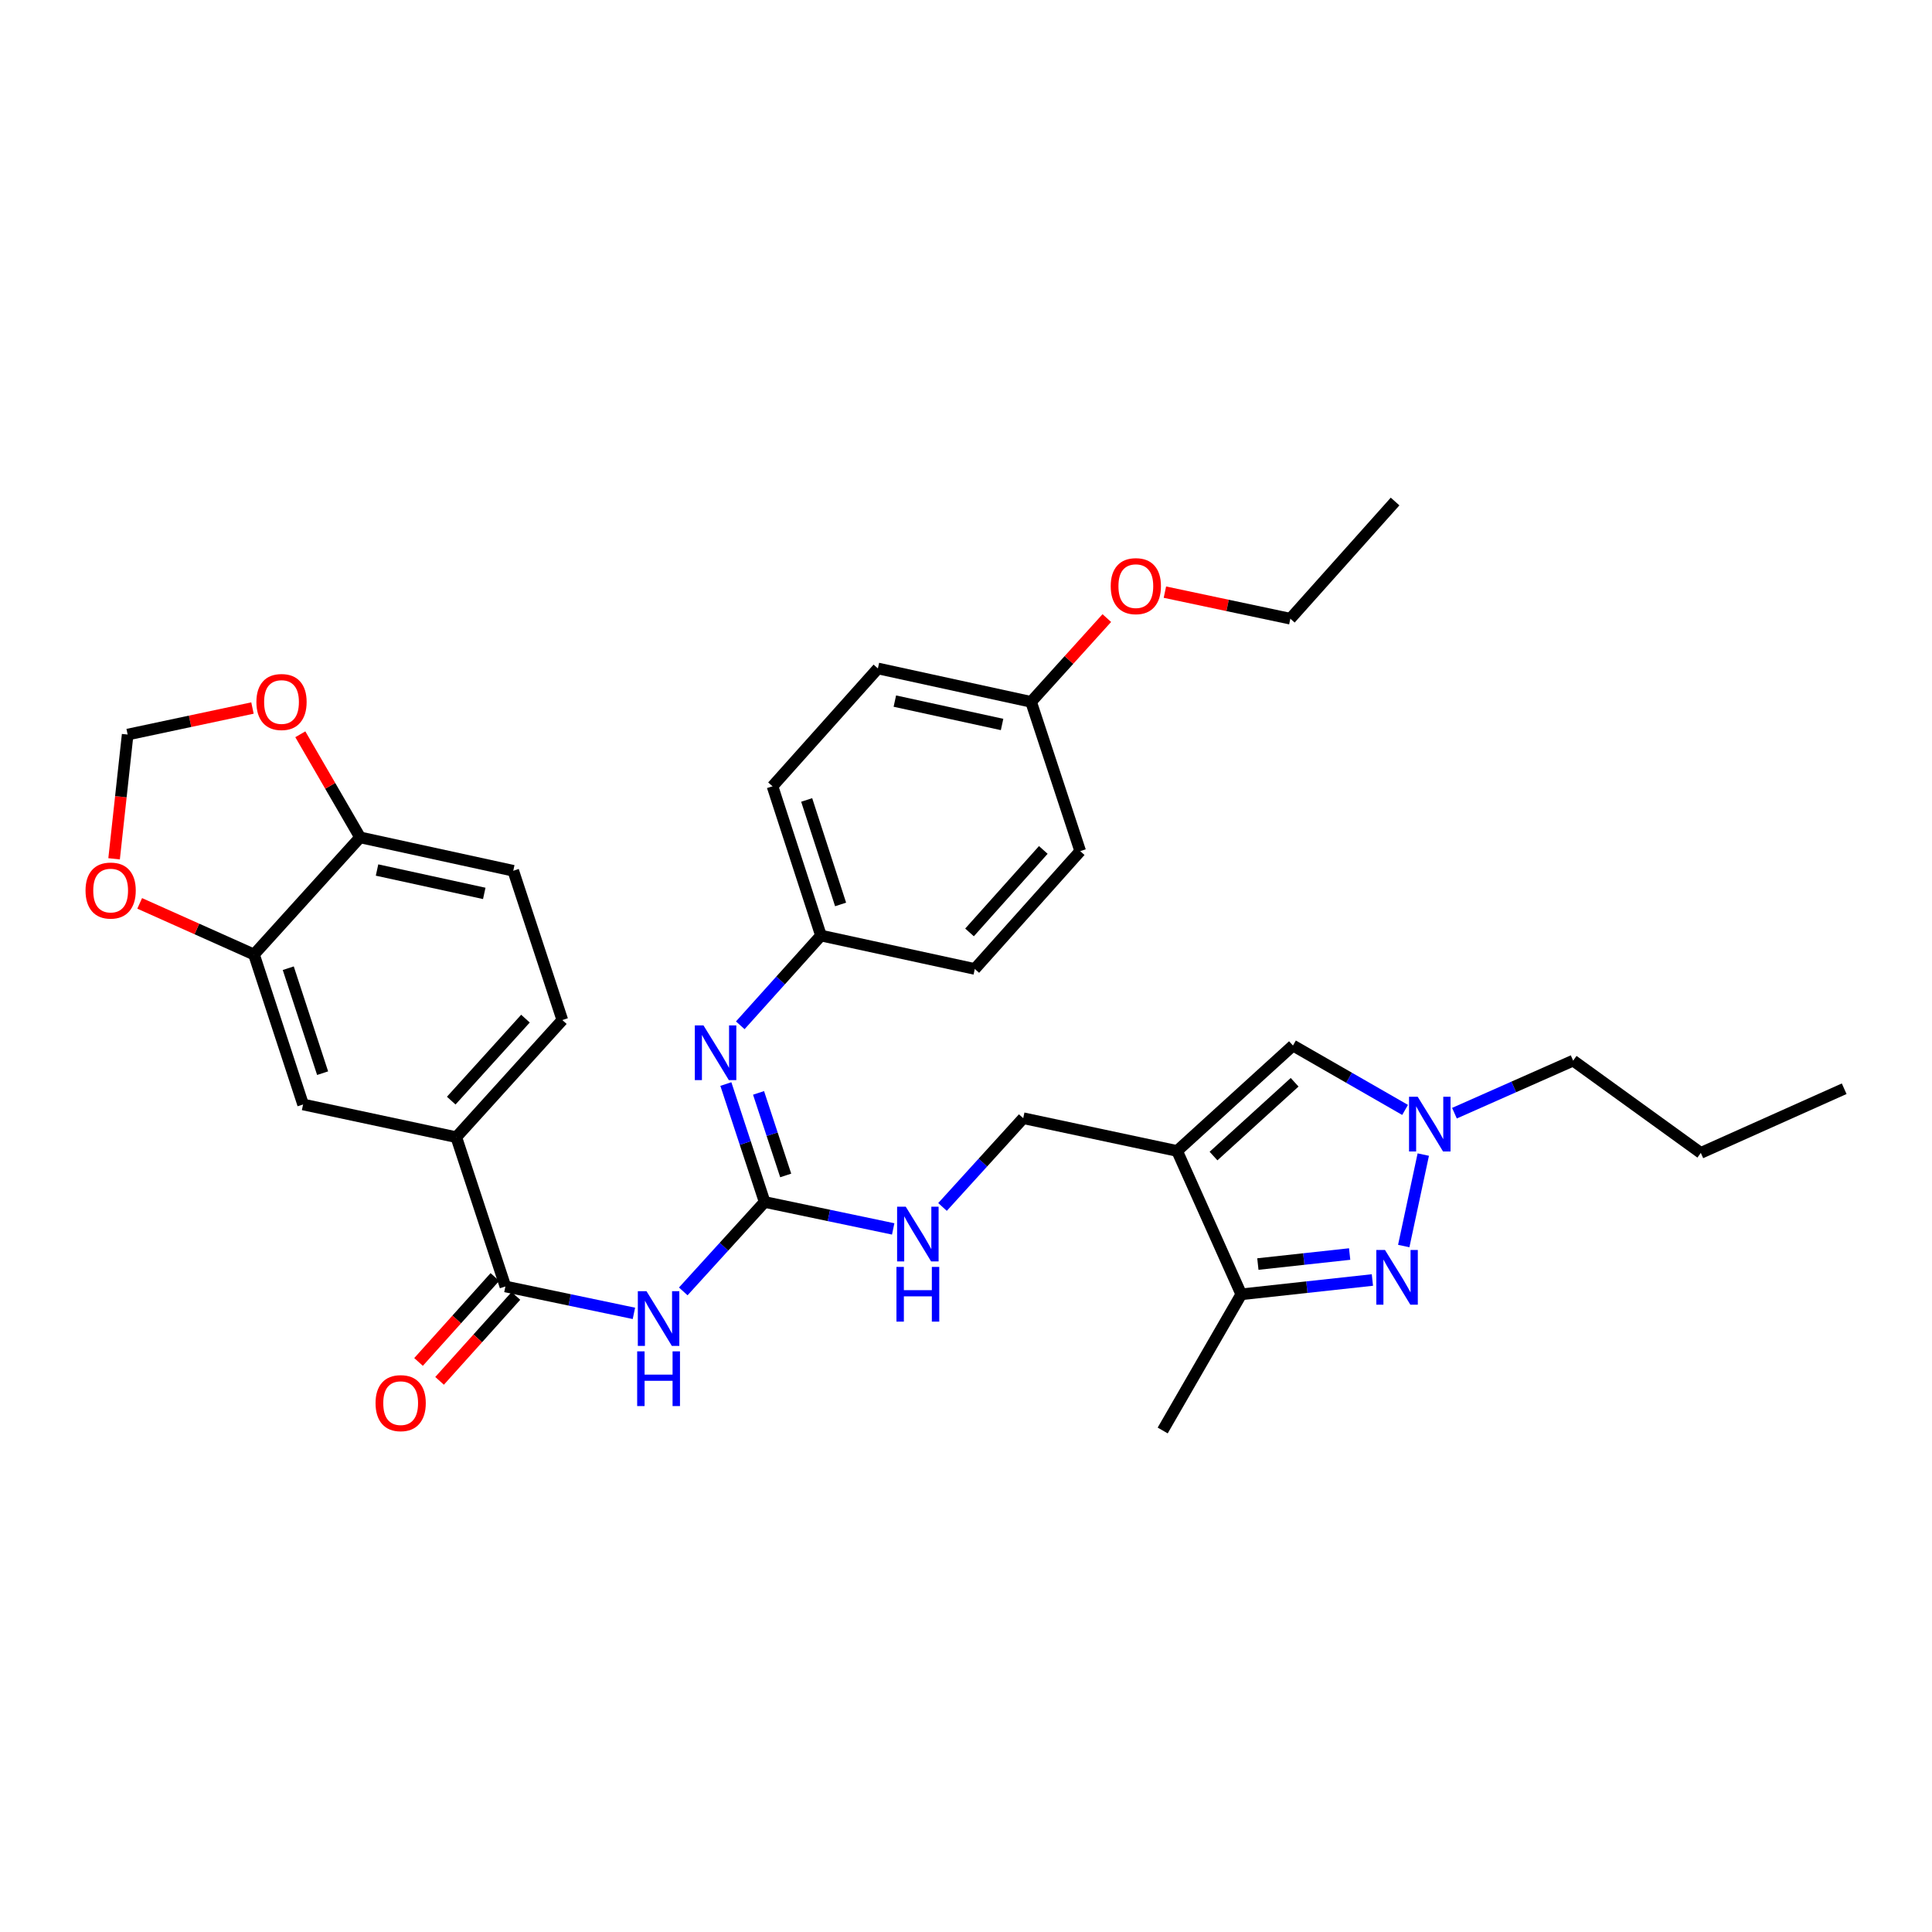 <?xml version='1.0' encoding='iso-8859-1'?>
<svg version='1.1' baseProfile='full'
              xmlns='http://www.w3.org/2000/svg'
                      xmlns:rdkit='http://www.rdkit.org/xml'
                      xmlns:xlink='http://www.w3.org/1999/xlink'
                  xml:space='preserve'
width='1000px' height='1000px' viewBox='0 0 1000 1000'>
<!-- END OF HEADER -->
<rect style='opacity:1.0;fill:#FFFFFF;stroke:none' width='1000' height='1000' x='0' y='0'> </rect>
<path class='bond-5' d='M 609.266,595.729 L 642.477,669.935' style='fill:none;fill-rule:evenodd;stroke:#000000;stroke-width:6px;stroke-linecap:butt;stroke-linejoin:miter;stroke-opacity:1' />
<path class='bond-6' d='M 609.266,595.729 L 669.238,541.166' style='fill:none;fill-rule:evenodd;stroke:#000000;stroke-width:6px;stroke-linecap:butt;stroke-linejoin:miter;stroke-opacity:1' />
<path class='bond-6' d='M 628.115,598.374 L 670.095,560.18' style='fill:none;fill-rule:evenodd;stroke:#000000;stroke-width:6px;stroke-linecap:butt;stroke-linejoin:miter;stroke-opacity:1' />
<path class='bond-12' d='M 609.266,595.729 L 529.619,578.778' style='fill:none;fill-rule:evenodd;stroke:#000000;stroke-width:6px;stroke-linecap:butt;stroke-linejoin:miter;stroke-opacity:1' />
<path class='bond-0' d='M 710.35,662.527 L 676.414,666.231' style='fill:none;fill-rule:evenodd;stroke:#0000FF;stroke-width:6px;stroke-linecap:butt;stroke-linejoin:miter;stroke-opacity:1' />
<path class='bond-0' d='M 676.414,666.231 L 642.477,669.935' style='fill:none;fill-rule:evenodd;stroke:#000000;stroke-width:6px;stroke-linecap:butt;stroke-linejoin:miter;stroke-opacity:1' />
<path class='bond-0' d='M 698.58,649.084 L 674.825,651.676' style='fill:none;fill-rule:evenodd;stroke:#0000FF;stroke-width:6px;stroke-linecap:butt;stroke-linejoin:miter;stroke-opacity:1' />
<path class='bond-0' d='M 674.825,651.676 L 651.07,654.269' style='fill:none;fill-rule:evenodd;stroke:#000000;stroke-width:6px;stroke-linecap:butt;stroke-linejoin:miter;stroke-opacity:1' />
<path class='bond-33' d='M 726.575,644.947 L 736.684,597.609' style='fill:none;fill-rule:evenodd;stroke:#0000FF;stroke-width:6px;stroke-linecap:butt;stroke-linejoin:miter;stroke-opacity:1' />
<path class='bond-1' d='M 353.657,668.427 L 374.72,645.283' style='fill:none;fill-rule:evenodd;stroke:#0000FF;stroke-width:6px;stroke-linecap:butt;stroke-linejoin:miter;stroke-opacity:1' />
<path class='bond-1' d='M 374.72,645.283 L 395.782,622.14' style='fill:none;fill-rule:evenodd;stroke:#000000;stroke-width:6px;stroke-linecap:butt;stroke-linejoin:miter;stroke-opacity:1' />
<path class='bond-4' d='M 328.113,679.796 L 294.855,672.832' style='fill:none;fill-rule:evenodd;stroke:#0000FF;stroke-width:6px;stroke-linecap:butt;stroke-linejoin:miter;stroke-opacity:1' />
<path class='bond-4' d='M 294.855,672.832 L 261.596,665.868' style='fill:none;fill-rule:evenodd;stroke:#000000;stroke-width:6px;stroke-linecap:butt;stroke-linejoin:miter;stroke-opacity:1' />
<path class='bond-2' d='M 395.782,622.14 L 429.049,629.111' style='fill:none;fill-rule:evenodd;stroke:#000000;stroke-width:6px;stroke-linecap:butt;stroke-linejoin:miter;stroke-opacity:1' />
<path class='bond-2' d='M 429.049,629.111 L 462.315,636.082' style='fill:none;fill-rule:evenodd;stroke:#0000FF;stroke-width:6px;stroke-linecap:butt;stroke-linejoin:miter;stroke-opacity:1' />
<path class='bond-7' d='M 395.782,622.14 L 385.744,591.62' style='fill:none;fill-rule:evenodd;stroke:#000000;stroke-width:6px;stroke-linecap:butt;stroke-linejoin:miter;stroke-opacity:1' />
<path class='bond-7' d='M 385.744,591.62 L 375.706,561.1' style='fill:none;fill-rule:evenodd;stroke:#0000FF;stroke-width:6px;stroke-linecap:butt;stroke-linejoin:miter;stroke-opacity:1' />
<path class='bond-7' d='M 406.679,608.409 L 399.652,587.045' style='fill:none;fill-rule:evenodd;stroke:#000000;stroke-width:6px;stroke-linecap:butt;stroke-linejoin:miter;stroke-opacity:1' />
<path class='bond-7' d='M 399.652,587.045 L 392.625,565.682' style='fill:none;fill-rule:evenodd;stroke:#0000FF;stroke-width:6px;stroke-linecap:butt;stroke-linejoin:miter;stroke-opacity:1' />
<path class='bond-3' d='M 727.271,574.495 L 698.255,557.831' style='fill:none;fill-rule:evenodd;stroke:#0000FF;stroke-width:6px;stroke-linecap:butt;stroke-linejoin:miter;stroke-opacity:1' />
<path class='bond-3' d='M 698.255,557.831 L 669.238,541.166' style='fill:none;fill-rule:evenodd;stroke:#000000;stroke-width:6px;stroke-linecap:butt;stroke-linejoin:miter;stroke-opacity:1' />
<path class='bond-22' d='M 752.822,576.181 L 783.54,562.578' style='fill:none;fill-rule:evenodd;stroke:#0000FF;stroke-width:6px;stroke-linecap:butt;stroke-linejoin:miter;stroke-opacity:1' />
<path class='bond-22' d='M 783.54,562.578 L 814.259,548.975' style='fill:none;fill-rule:evenodd;stroke:#000000;stroke-width:6px;stroke-linecap:butt;stroke-linejoin:miter;stroke-opacity:1' />
<path class='bond-8' d='M 261.596,665.868 L 236.177,588.603' style='fill:none;fill-rule:evenodd;stroke:#000000;stroke-width:6px;stroke-linecap:butt;stroke-linejoin:miter;stroke-opacity:1' />
<path class='bond-17' d='M 256.152,660.974 L 236.392,682.957' style='fill:none;fill-rule:evenodd;stroke:#000000;stroke-width:6px;stroke-linecap:butt;stroke-linejoin:miter;stroke-opacity:1' />
<path class='bond-17' d='M 236.392,682.957 L 216.633,704.94' style='fill:none;fill-rule:evenodd;stroke:#FF0000;stroke-width:6px;stroke-linecap:butt;stroke-linejoin:miter;stroke-opacity:1' />
<path class='bond-17' d='M 267.041,670.762 L 247.281,692.745' style='fill:none;fill-rule:evenodd;stroke:#000000;stroke-width:6px;stroke-linecap:butt;stroke-linejoin:miter;stroke-opacity:1' />
<path class='bond-17' d='M 247.281,692.745 L 227.522,714.728' style='fill:none;fill-rule:evenodd;stroke:#FF0000;stroke-width:6px;stroke-linecap:butt;stroke-linejoin:miter;stroke-opacity:1' />
<path class='bond-27' d='M 642.477,669.935 L 601.808,740.416' style='fill:none;fill-rule:evenodd;stroke:#000000;stroke-width:6px;stroke-linecap:butt;stroke-linejoin:miter;stroke-opacity:1' />
<path class='bond-20' d='M 383.159,530.695 L 404.043,507.47' style='fill:none;fill-rule:evenodd;stroke:#0000FF;stroke-width:6px;stroke-linecap:butt;stroke-linejoin:miter;stroke-opacity:1' />
<path class='bond-20' d='M 404.043,507.47 L 424.926,484.244' style='fill:none;fill-rule:evenodd;stroke:#000000;stroke-width:6px;stroke-linecap:butt;stroke-linejoin:miter;stroke-opacity:1' />
<path class='bond-10' d='M 236.177,588.603 L 156.879,571.668' style='fill:none;fill-rule:evenodd;stroke:#000000;stroke-width:6px;stroke-linecap:butt;stroke-linejoin:miter;stroke-opacity:1' />
<path class='bond-18' d='M 236.177,588.603 L 291.066,527.973' style='fill:none;fill-rule:evenodd;stroke:#000000;stroke-width:6px;stroke-linecap:butt;stroke-linejoin:miter;stroke-opacity:1' />
<path class='bond-18' d='M 233.557,569.683 L 271.978,527.241' style='fill:none;fill-rule:evenodd;stroke:#000000;stroke-width:6px;stroke-linecap:butt;stroke-linejoin:miter;stroke-opacity:1' />
<path class='bond-9' d='M 131.477,494.054 L 156.879,571.668' style='fill:none;fill-rule:evenodd;stroke:#000000;stroke-width:6px;stroke-linecap:butt;stroke-linejoin:miter;stroke-opacity:1' />
<path class='bond-9' d='M 149.202,501.142 L 166.984,555.472' style='fill:none;fill-rule:evenodd;stroke:#000000;stroke-width:6px;stroke-linecap:butt;stroke-linejoin:miter;stroke-opacity:1' />
<path class='bond-14' d='M 131.477,494.054 L 101.89,480.822' style='fill:none;fill-rule:evenodd;stroke:#000000;stroke-width:6px;stroke-linecap:butt;stroke-linejoin:miter;stroke-opacity:1' />
<path class='bond-14' d='M 101.89,480.822 L 72.303,467.59' style='fill:none;fill-rule:evenodd;stroke:#FF0000;stroke-width:6px;stroke-linecap:butt;stroke-linejoin:miter;stroke-opacity:1' />
<path class='bond-35' d='M 131.477,494.054 L 186.381,433.423' style='fill:none;fill-rule:evenodd;stroke:#000000;stroke-width:6px;stroke-linecap:butt;stroke-linejoin:miter;stroke-opacity:1' />
<path class='bond-11' d='M 487.847,624.717 L 508.733,601.747' style='fill:none;fill-rule:evenodd;stroke:#0000FF;stroke-width:6px;stroke-linecap:butt;stroke-linejoin:miter;stroke-opacity:1' />
<path class='bond-11' d='M 508.733,601.747 L 529.619,578.778' style='fill:none;fill-rule:evenodd;stroke:#000000;stroke-width:6px;stroke-linecap:butt;stroke-linejoin:miter;stroke-opacity:1' />
<path class='bond-13' d='M 186.381,433.423 L 265.663,450.708' style='fill:none;fill-rule:evenodd;stroke:#000000;stroke-width:6px;stroke-linecap:butt;stroke-linejoin:miter;stroke-opacity:1' />
<path class='bond-13' d='M 195.155,450.321 L 250.652,462.421' style='fill:none;fill-rule:evenodd;stroke:#000000;stroke-width:6px;stroke-linecap:butt;stroke-linejoin:miter;stroke-opacity:1' />
<path class='bond-15' d='M 186.381,433.423 L 170.913,406.743' style='fill:none;fill-rule:evenodd;stroke:#000000;stroke-width:6px;stroke-linecap:butt;stroke-linejoin:miter;stroke-opacity:1' />
<path class='bond-15' d='M 170.913,406.743 L 155.444,380.063' style='fill:none;fill-rule:evenodd;stroke:#FF0000;stroke-width:6px;stroke-linecap:butt;stroke-linejoin:miter;stroke-opacity:1' />
<path class='bond-16' d='M 59.055,444.519 L 62.563,412.365' style='fill:none;fill-rule:evenodd;stroke:#FF0000;stroke-width:6px;stroke-linecap:butt;stroke-linejoin:miter;stroke-opacity:1' />
<path class='bond-16' d='M 62.563,412.365 L 66.072,380.211' style='fill:none;fill-rule:evenodd;stroke:#000000;stroke-width:6px;stroke-linecap:butt;stroke-linejoin:miter;stroke-opacity:1' />
<path class='bond-36' d='M 130.676,366.473 L 98.374,373.342' style='fill:none;fill-rule:evenodd;stroke:#FF0000;stroke-width:6px;stroke-linecap:butt;stroke-linejoin:miter;stroke-opacity:1' />
<path class='bond-36' d='M 98.374,373.342 L 66.072,380.211' style='fill:none;fill-rule:evenodd;stroke:#000000;stroke-width:6px;stroke-linecap:butt;stroke-linejoin:miter;stroke-opacity:1' />
<path class='bond-19' d='M 291.066,527.973 L 265.663,450.708' style='fill:none;fill-rule:evenodd;stroke:#000000;stroke-width:6px;stroke-linecap:butt;stroke-linejoin:miter;stroke-opacity:1' />
<path class='bond-23' d='M 424.926,484.244 L 504.55,501.529' style='fill:none;fill-rule:evenodd;stroke:#000000;stroke-width:6px;stroke-linecap:butt;stroke-linejoin:miter;stroke-opacity:1' />
<path class='bond-24' d='M 424.926,484.244 L 399.849,406.988' style='fill:none;fill-rule:evenodd;stroke:#000000;stroke-width:6px;stroke-linecap:butt;stroke-linejoin:miter;stroke-opacity:1' />
<path class='bond-24' d='M 435.091,468.136 L 417.537,414.056' style='fill:none;fill-rule:evenodd;stroke:#000000;stroke-width:6px;stroke-linecap:butt;stroke-linejoin:miter;stroke-opacity:1' />
<path class='bond-21' d='M 533.686,363.276 L 454.396,345.991' style='fill:none;fill-rule:evenodd;stroke:#000000;stroke-width:6px;stroke-linecap:butt;stroke-linejoin:miter;stroke-opacity:1' />
<path class='bond-21' d='M 518.674,374.989 L 463.171,362.889' style='fill:none;fill-rule:evenodd;stroke:#000000;stroke-width:6px;stroke-linecap:butt;stroke-linejoin:miter;stroke-opacity:1' />
<path class='bond-28' d='M 533.686,363.276 L 553.286,341.597' style='fill:none;fill-rule:evenodd;stroke:#000000;stroke-width:6px;stroke-linecap:butt;stroke-linejoin:miter;stroke-opacity:1' />
<path class='bond-28' d='M 553.286,341.597 L 572.885,319.919' style='fill:none;fill-rule:evenodd;stroke:#FF0000;stroke-width:6px;stroke-linecap:butt;stroke-linejoin:miter;stroke-opacity:1' />
<path class='bond-34' d='M 533.686,363.276 L 559.112,440.541' style='fill:none;fill-rule:evenodd;stroke:#000000;stroke-width:6px;stroke-linecap:butt;stroke-linejoin:miter;stroke-opacity:1' />
<path class='bond-30' d='M 814.259,548.975 L 880.339,596.737' style='fill:none;fill-rule:evenodd;stroke:#000000;stroke-width:6px;stroke-linecap:butt;stroke-linejoin:miter;stroke-opacity:1' />
<path class='bond-25' d='M 504.55,501.529 L 559.112,440.541' style='fill:none;fill-rule:evenodd;stroke:#000000;stroke-width:6px;stroke-linecap:butt;stroke-linejoin:miter;stroke-opacity:1' />
<path class='bond-25' d='M 501.822,482.619 L 540.016,439.927' style='fill:none;fill-rule:evenodd;stroke:#000000;stroke-width:6px;stroke-linecap:butt;stroke-linejoin:miter;stroke-opacity:1' />
<path class='bond-26' d='M 399.849,406.988 L 454.396,345.991' style='fill:none;fill-rule:evenodd;stroke:#000000;stroke-width:6px;stroke-linecap:butt;stroke-linejoin:miter;stroke-opacity:1' />
<path class='bond-29' d='M 602.95,306.49 L 635.415,313.365' style='fill:none;fill-rule:evenodd;stroke:#FF0000;stroke-width:6px;stroke-linecap:butt;stroke-linejoin:miter;stroke-opacity:1' />
<path class='bond-29' d='M 635.415,313.365 L 667.88,320.239' style='fill:none;fill-rule:evenodd;stroke:#000000;stroke-width:6px;stroke-linecap:butt;stroke-linejoin:miter;stroke-opacity:1' />
<path class='bond-31' d='M 667.88,320.239 L 722.093,259.584' style='fill:none;fill-rule:evenodd;stroke:#000000;stroke-width:6px;stroke-linecap:butt;stroke-linejoin:miter;stroke-opacity:1' />
<path class='bond-32' d='M 880.339,596.737 L 954.545,563.526' style='fill:none;fill-rule:evenodd;stroke:#000000;stroke-width:6px;stroke-linecap:butt;stroke-linejoin:miter;stroke-opacity:1' />
<path  class='atom-1' d='M 716.858 646.974
L 726.138 661.974
Q 727.058 663.454, 728.538 666.134
Q 730.018 668.814, 730.098 668.974
L 730.098 646.974
L 733.858 646.974
L 733.858 675.294
L 729.978 675.294
L 720.018 658.894
Q 718.858 656.974, 717.618 654.774
Q 716.418 652.574, 716.058 651.894
L 716.058 675.294
L 712.378 675.294
L 712.378 646.974
L 716.858 646.974
' fill='#0000FF'/>
<path  class='atom-2' d='M 334.618 668.309
L 343.898 683.309
Q 344.818 684.789, 346.298 687.469
Q 347.778 690.149, 347.858 690.309
L 347.858 668.309
L 351.618 668.309
L 351.618 696.629
L 347.738 696.629
L 337.778 680.229
Q 336.618 678.309, 335.378 676.109
Q 334.178 673.909, 333.818 673.229
L 333.818 696.629
L 330.138 696.629
L 330.138 668.309
L 334.618 668.309
' fill='#0000FF'/>
<path  class='atom-2' d='M 329.798 699.461
L 333.638 699.461
L 333.638 711.501
L 348.118 711.501
L 348.118 699.461
L 351.958 699.461
L 351.958 727.781
L 348.118 727.781
L 348.118 714.701
L 333.638 714.701
L 333.638 727.781
L 329.798 727.781
L 329.798 699.461
' fill='#0000FF'/>
<path  class='atom-4' d='M 733.793 567.676
L 743.073 582.676
Q 743.993 584.156, 745.473 586.836
Q 746.953 589.516, 747.033 589.676
L 747.033 567.676
L 750.793 567.676
L 750.793 595.996
L 746.913 595.996
L 736.953 579.596
Q 735.793 577.676, 734.553 575.476
Q 733.353 573.276, 732.993 572.596
L 732.993 595.996
L 729.313 595.996
L 729.313 567.676
L 733.793 567.676
' fill='#0000FF'/>
<path  class='atom-8' d='M 364.12 530.748
L 373.4 545.748
Q 374.32 547.228, 375.8 549.908
Q 377.28 552.588, 377.36 552.748
L 377.36 530.748
L 381.12 530.748
L 381.12 559.068
L 377.24 559.068
L 367.28 542.668
Q 366.12 540.748, 364.88 538.548
Q 363.68 536.348, 363.32 535.668
L 363.32 559.068
L 359.64 559.068
L 359.64 530.748
L 364.12 530.748
' fill='#0000FF'/>
<path  class='atom-12' d='M 468.82 624.597
L 478.1 639.597
Q 479.02 641.077, 480.5 643.757
Q 481.98 646.437, 482.06 646.597
L 482.06 624.597
L 485.82 624.597
L 485.82 652.917
L 481.94 652.917
L 471.98 636.517
Q 470.82 634.597, 469.58 632.397
Q 468.38 630.197, 468.02 629.517
L 468.02 652.917
L 464.34 652.917
L 464.34 624.597
L 468.82 624.597
' fill='#0000FF'/>
<path  class='atom-12' d='M 464 655.749
L 467.84 655.749
L 467.84 667.789
L 482.32 667.789
L 482.32 655.749
L 486.16 655.749
L 486.16 684.069
L 482.32 684.069
L 482.32 670.989
L 467.84 670.989
L 467.84 684.069
L 464 684.069
L 464 655.749
' fill='#0000FF'/>
<path  class='atom-15' d='M 44.271 460.947
Q 44.271 454.147, 47.631 450.347
Q 50.991 446.547, 57.271 446.547
Q 63.551 446.547, 66.911 450.347
Q 70.271 454.147, 70.271 460.947
Q 70.271 467.827, 66.871 471.747
Q 63.471 475.627, 57.271 475.627
Q 51.031 475.627, 47.631 471.747
Q 44.271 467.867, 44.271 460.947
M 57.271 472.427
Q 61.591 472.427, 63.911 469.547
Q 66.271 466.627, 66.271 460.947
Q 66.271 455.387, 63.911 452.587
Q 61.591 449.747, 57.271 449.747
Q 52.951 449.747, 50.591 452.547
Q 48.271 455.347, 48.271 460.947
Q 48.271 466.667, 50.591 469.547
Q 52.951 472.427, 57.271 472.427
' fill='#FF0000'/>
<path  class='atom-16' d='M 132.711 363.356
Q 132.711 356.556, 136.071 352.756
Q 139.431 348.956, 145.711 348.956
Q 151.991 348.956, 155.351 352.756
Q 158.711 356.556, 158.711 363.356
Q 158.711 370.236, 155.311 374.156
Q 151.911 378.036, 145.711 378.036
Q 139.471 378.036, 136.071 374.156
Q 132.711 370.276, 132.711 363.356
M 145.711 374.836
Q 150.031 374.836, 152.351 371.956
Q 154.711 369.036, 154.711 363.356
Q 154.711 357.796, 152.351 354.996
Q 150.031 352.156, 145.711 352.156
Q 141.391 352.156, 139.031 354.956
Q 136.711 357.756, 136.711 363.356
Q 136.711 369.076, 139.031 371.956
Q 141.391 374.836, 145.711 374.836
' fill='#FF0000'/>
<path  class='atom-18' d='M 194.383 726.261
Q 194.383 719.461, 197.743 715.661
Q 201.103 711.861, 207.383 711.861
Q 213.663 711.861, 217.023 715.661
Q 220.383 719.461, 220.383 726.261
Q 220.383 733.141, 216.983 737.061
Q 213.583 740.941, 207.383 740.941
Q 201.143 740.941, 197.743 737.061
Q 194.383 733.181, 194.383 726.261
M 207.383 737.741
Q 211.703 737.741, 214.023 734.861
Q 216.383 731.941, 216.383 726.261
Q 216.383 720.701, 214.023 717.901
Q 211.703 715.061, 207.383 715.061
Q 203.063 715.061, 200.703 717.861
Q 198.383 720.661, 198.383 726.261
Q 198.383 731.981, 200.703 734.861
Q 203.063 737.741, 207.383 737.741
' fill='#FF0000'/>
<path  class='atom-29' d='M 574.907 303.384
Q 574.907 296.584, 578.267 292.784
Q 581.627 288.984, 587.907 288.984
Q 594.187 288.984, 597.547 292.784
Q 600.907 296.584, 600.907 303.384
Q 600.907 310.264, 597.507 314.184
Q 594.107 318.064, 587.907 318.064
Q 581.667 318.064, 578.267 314.184
Q 574.907 310.304, 574.907 303.384
M 587.907 314.864
Q 592.227 314.864, 594.547 311.984
Q 596.907 309.064, 596.907 303.384
Q 596.907 297.824, 594.547 295.024
Q 592.227 292.184, 587.907 292.184
Q 583.587 292.184, 581.227 294.984
Q 578.907 297.784, 578.907 303.384
Q 578.907 309.104, 581.227 311.984
Q 583.587 314.864, 587.907 314.864
' fill='#FF0000'/>
</svg>
